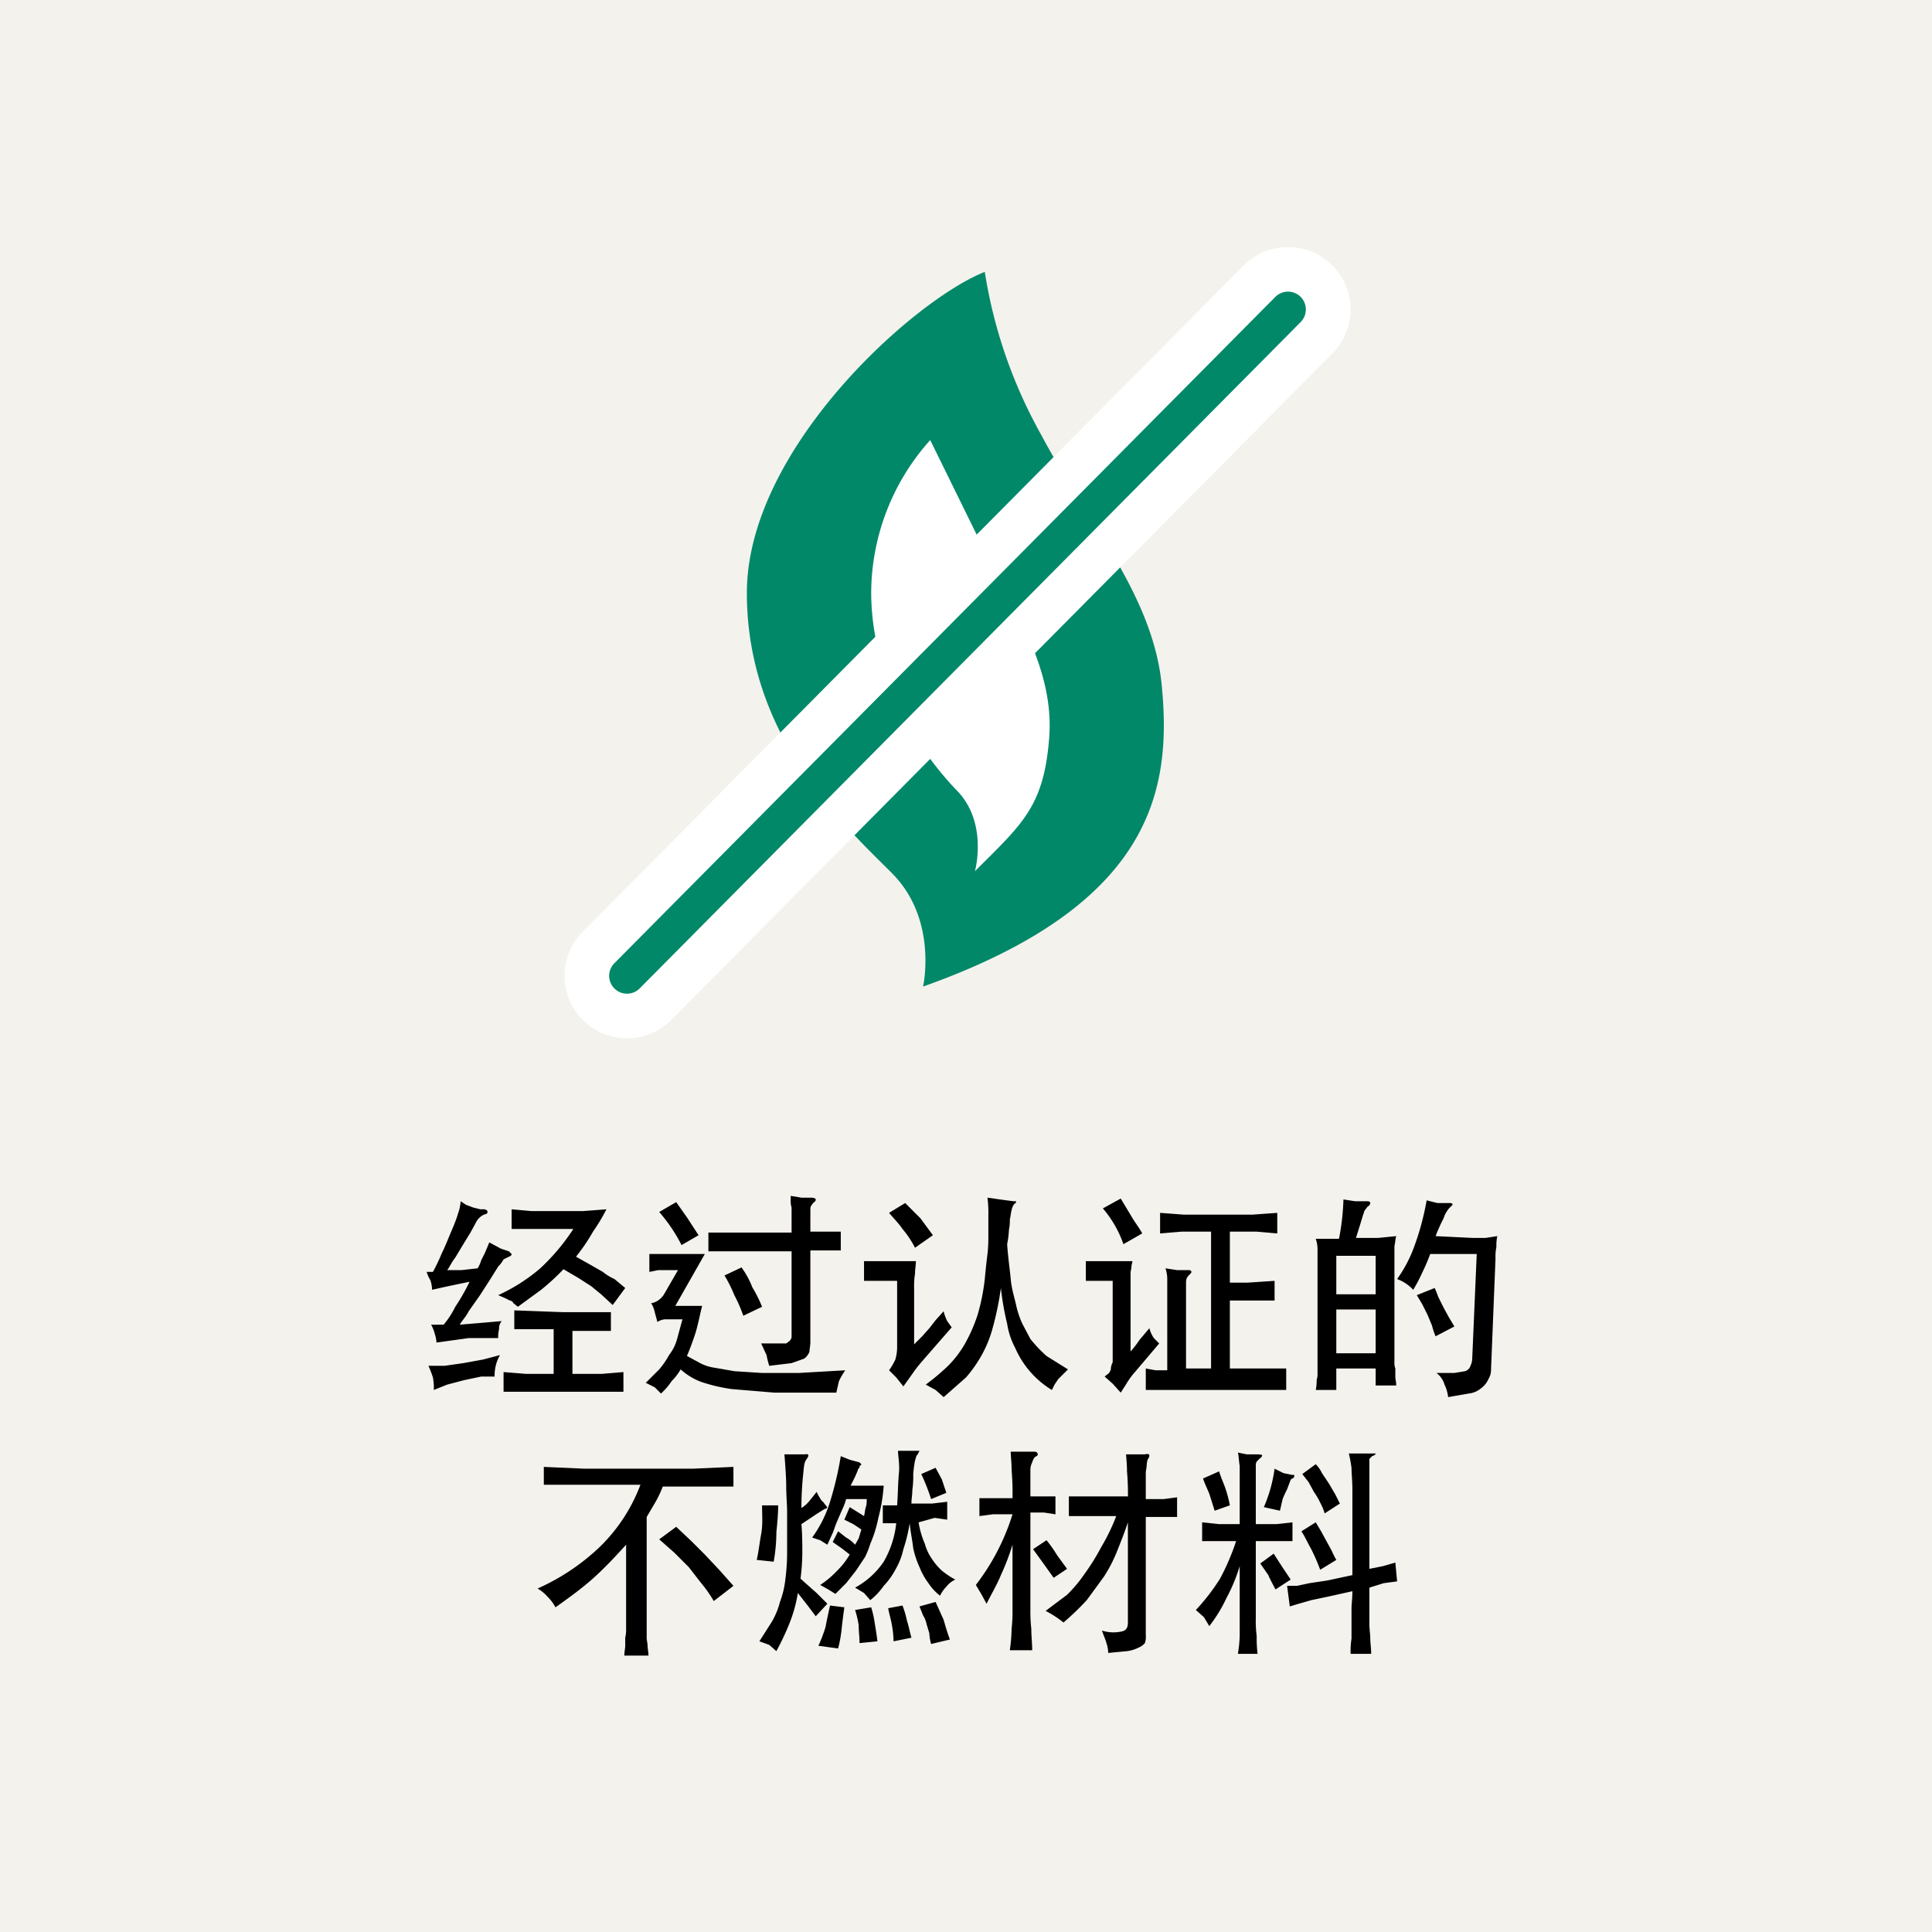<svg xmlns="http://www.w3.org/2000/svg" viewBox="0 0 216 216"><g id="a1eb8b4f-f0a1-4831-ac0b-e344aa665cee" data-name="レイヤー 2"><g id="a663fed8-c017-4725-be69-cb41272bea8c" data-name="レイアウト"><rect width="216" height="216" style="fill:#f4f2ec"/><path d="M48.4,142.2a20.9,20.9,0,0,0,1-2.1c.4-.8.7-1.6,1-2.3s.6-1.4.8-2.1a5,5,0,0,0,.3-1.4l.6.4.8.3.8.2h.5c.2.1.3.1.3.3s-.1.2-.4.3a1.9,1.9,0,0,0-.9.9l-.6,1.1-.8,1.3-.9,1.5c-.4.5-.6,1-.9,1.4h1.6l1.8-.2a3.6,3.6,0,0,0,.4-.9l.4-.8.3-.7.2-.5,1.3.7.9.3.3.3q0,.2-.3.3l-.6.3a3.3,3.3,0,0,1-.6.8l-1,1.6-1.1,1.7-1.2,1.7c-.3.6-.7,1-1,1.5l2.4-.2,2.3-.2a1.2,1.2,0,0,0-.3.9,3.4,3.4,0,0,0-.1,1H52.4l-3.6.5a3.6,3.6,0,0,0-.2-1,4.2,4.2,0,0,0-.4-1h1.4a9.9,9.9,0,0,0,1.3-2,23.2,23.2,0,0,0,1.6-2.8l-2.4.5-1.8.4a3.1,3.1,0,0,0-.2-1.1,3.9,3.9,0,0,1-.4-.9Zm7.5,9.3a4.3,4.3,0,0,0-.5,1.3,4.5,4.5,0,0,0-.1,1.1H53.8l-1.9.4-1.9.5-1.5.6a6.1,6.1,0,0,0-.1-1.4,11.2,11.2,0,0,0-.5-1.3h1.8l2.1-.3L54,152Zm8.5-11,1.6.9,1.4.8a5.7,5.7,0,0,0,1.3.8l1.2,1-1.4,1.9-1.3-1.2-1.1-.9-1.4-.9-1.7-1a26.1,26.1,0,0,1-2.5,2.3l-2.6,1.9-.5-.4a.5.5,0,0,0-.4-.3l-.6-.3-.7-.3a19.9,19.9,0,0,0,4.7-3,23.3,23.3,0,0,0,3.7-4.4H57.2v-2.2l2.2.2h5.8l2.6-.2a20.7,20.7,0,0,1-1.5,2.5A21.4,21.4,0,0,1,64.4,140.5ZM64,153.6h3.3l2.4-.2v2.2H56.3v-2.2l2.5.2h3.1v-5H57.5v-2.1l5.4.2h5.4v2.1H64Z"/><path d="M76.1,153.1a6.4,6.4,0,0,1-1,1.3,7.5,7.5,0,0,1-1.2,1.4l-.7-.7-1-.5,1.5-1.5a9.1,9.1,0,0,0,1.1-1.6,5.1,5.1,0,0,0,.9-1.8l.6-2.2H74.5a1.7,1.7,0,0,0-1,.3l-.3-1.1a3,3,0,0,0-.4-1,1.9,1.9,0,0,0,.9-.4,2.2,2.2,0,0,0,.6-.7l1.5-2.6H73.6l-1,.2v-2h6.2L75.5,146h3c-.3,1.2-.5,2.3-.8,3.2s-.6,1.7-.9,2.4l1.3.7a4.9,4.9,0,0,0,1.7.6l2.3.4,3.1.2h4.1l5.2-.3a8.8,8.8,0,0,0-.7,1.2l-.3,1.3H86.6l-4.8-.4a19,19,0,0,1-3.4-.8A7.1,7.1,0,0,1,76.1,153.1Zm.1-13.9a18.3,18.3,0,0,0-2.5-3.7l1.9-1.1,1.2,1.7,1.3,2Zm14.4-1.5H94v2.1H90.6v10.2c0,.5-.1.8-.1,1.1a1.6,1.6,0,0,1-.6.8l-1.4.5-2.5.3a10.4,10.4,0,0,1-.3-1.2l-.6-1.3h2.8l.4-.3a.8.8,0,0,0,.2-.4v-9.6H79.2v-2.1h9.3V135a2.5,2.5,0,0,1-.1-.8v-.5l1.2.2h1.1c.3,0,.5.1.5.2s0,.2-.3.4l-.2.3c-.1.1-.1.3-.1.6Zm-7.5,9.4a16,16,0,0,0-1-2.3,15.1,15.1,0,0,0-1.1-2.2l1.9-.9a9.4,9.4,0,0,1,1.2,2.2,15.1,15.1,0,0,1,1.1,2.2Z"/><path d="M103,152.3a14.7,14.7,0,0,0-1,1.3l-1,1.4-.8-1-.8-.8a7.5,7.5,0,0,0,.7-1.2,5.1,5.1,0,0,0,.2-1.3v-7.5H96.6v-2.2h5.8c0,.4-.1.9-.1,1.4a8.6,8.6,0,0,0-.1,1.6v6.3l.9-.9.8-.9.7-.9.9-1a4.9,4.9,0,0,0,.4,1.1l.5.7Zm-.7-12.8a11,11,0,0,0-1.4-2.1c-.4-.6-1-1.2-1.5-1.8l1.8-1.1,1.7,1.7,1.4,1.9Zm9.6,4.5a33.8,33.8,0,0,1-.9,4.4,13.4,13.4,0,0,1-1.3,3.2A14.6,14.6,0,0,1,108,154l-2.5,2.2-.9-.8-1.1-.6a25.2,25.2,0,0,0,2.5-2.1,11.8,11.8,0,0,0,1.9-2.5,18.3,18.3,0,0,0,1.4-3.2,23.6,23.6,0,0,0,.8-4c.1-1.1.2-2,.3-2.8s.1-1.6.1-2.3v-2.1a12.8,12.8,0,0,0-.1-1.9l1.4.2,1.5.2h.3c0,.1,0,.2-.2.3a1.5,1.5,0,0,0-.3.7c-.1.3-.1.7-.2,1a4.9,4.9,0,0,1-.1,1.2,10,10,0,0,1-.2,1.6c.1,1.5.3,2.8.4,3.9s.4,2,.6,2.9a10.3,10.3,0,0,0,.7,2.1l.9,1.7a15.7,15.7,0,0,0,1.8,1.9l2.4,1.5-.6.6-.5.5-.4.6-.3.6a10.3,10.3,0,0,1-4.1-4.7,8.5,8.5,0,0,1-.9-2.7A31.4,31.4,0,0,1,111.9,144Z"/><path d="M126.8,153.5a7.6,7.6,0,0,0-.8,1.1l-.7,1.1-.9-1-.9-.8.5-.4c.1-.2.2-.3.2-.5s.1-.5.2-.7v-9.1h-3v-2.2h5.2c0,.2-.1.4-.1.6s-.1.5-.1.7v8.8a11.3,11.3,0,0,0,1-1.3l1.1-1.3a3.7,3.7,0,0,0,.5,1.1l.6.6Zm-1.2-14.4a12.4,12.4,0,0,0-2.3-4l2-1.1,1.2,2c.4.7.9,1.3,1.2,1.9Zm4.9,5.5V143a3.7,3.7,0,0,0-.2-1.2l1.3.2h1.3c.2,0,.3.1.3.2s-.1.2-.3.4-.3.4-.3.8V153h2.8V137.7h-3.3l-2.4.2v-2.3l2.7.2H140l2.8-.2v2.3l-2.3-.2h-3v5.7h2l3-.2v2.2h-5V153h6.3v2.4H128.1v-2.4l1.1.2h1.3Z"/><path d="M149.4,155.4h-2.3a4.5,4.5,0,0,0,.1-1.1,2.2,2.2,0,0,0,.1-.8V139.6a3.6,3.6,0,0,0-.2-1.1h2.6a26.9,26.9,0,0,0,.5-4.4l1.3.2h1.4c.2,0,.3.1.3.2a.5.5,0,0,1-.3.4l-.3.4c-.1.1-.1.3-.2.5l-.3,1-.5,1.6h2.5l2-.2c-.1.3-.1.7-.2,1.1v12.9a1.9,1.9,0,0,0,.1.8v.9c0,.3.1.6.1,1h-2.3V153h-4.4Zm4.4-15h-4.4v4.3h4.4Zm0,6h-4.4v4.9h4.4Zm10.8-8h1.5l1.3-.2a4.9,4.9,0,0,0-.1,1.2,5.3,5.3,0,0,0-.1,1.3l-.5,12.4a2,2,0,0,1-.3,1.1,2.5,2.5,0,0,1-.8,1,2.6,2.6,0,0,1-1.4.6l-2.3.4a4.3,4.3,0,0,0-.4-1.4,2.5,2.5,0,0,0-.9-1.3h2l1.2-.2a.9.9,0,0,0,.6-.6,2,2,0,0,0,.2-.9l.5-11.6h-5.2a22,22,0,0,1-.9,2.1,17.4,17.4,0,0,1-1,1.9,4.7,4.7,0,0,0-1.8-1.2,14.9,14.9,0,0,0,1.9-3.6,29.9,29.9,0,0,0,1.4-5.2l1.2.3H162c.2,0,.4,0,.4.2l-.4.4a3.2,3.2,0,0,0-.6,1.1,19.5,19.5,0,0,0-.9,2Zm-4.1,11a8.3,8.3,0,0,1-.4-1.2l-.5-1.2-.6-1.2-.6-1,2-.8a10.4,10.4,0,0,1,.4,1l.6,1.2.6,1.1.6,1Z"/><path d="M71.6,166H60.8V164l4.5.2H77.5L82,164v2.2H74.1a13,13,0,0,1-.8,1.7l-1,1.7v13.5c0,.3.1.6.1.9s.1.7.1,1.1H69.8c0-.4.1-.8.1-1.1v-.9a3.8,3.8,0,0,0,.1-1v-9.4c-1,1.1-2.1,2.3-3.4,3.5s-2.8,2.3-4.5,3.5a4.7,4.7,0,0,0-.9-1.2,4.4,4.4,0,0,0-1.1-.9,24.5,24.5,0,0,0,6.9-4.6A19,19,0,0,0,71.6,166Zm8.2,13a14.3,14.3,0,0,0-1.4-2L77,175.2l-1.6-1.6-1.7-1.5,1.9-1.4,1.7,1.6,1.5,1.5,1.6,1.7,1.6,1.8Z"/><path d="M87,168.3c0,1-.1,2-.2,3a19.3,19.3,0,0,1-.3,3.3l-1.9-.2c.2-.8.3-1.8.5-2.9s.1-2.1.1-3.2Zm2.6.3a3.6,3.6,0,0,0,.9-.8l.8-1,.2.4.3.5.3.3c.1.2.2.2.2.3l.2.2c-.1.1-.1.2-.3.2l-.8.5-1.8,1.2c.1,1.2.1,2.3.1,3.3a24.6,24.6,0,0,1-.2,2.8l1.8,1.6,1.2,1.2-1.3,1.4-.9-1.2-1.1-1.4a15.9,15.9,0,0,1-.9,3.3,30,30,0,0,1-1.5,3.2l-.8-.7-1.1-.4,1.4-2.2a8.5,8.5,0,0,0,.9-2.2,10.2,10.2,0,0,0,.6-2.5,23.3,23.3,0,0,0,.2-2.9v-4.6c0-.9-.1-1.9-.1-2.9s-.1-2.3-.2-3.6H90c.4-.1.5.1.2.5s-.3.7-.4,1.7A35.7,35.7,0,0,0,89.6,168.6Zm5.5-2.5h3.7a19.3,19.3,0,0,1-.6,3.6,14,14,0,0,1-.9,2.9,9.4,9.4,0,0,1-.6,1.5l-1,1.5L94.6,177l-1.2,1.2-.8-.5-.9-.5a10.6,10.6,0,0,0,1.9-1.6,8.6,8.6,0,0,0,1.4-1.8l-.9-.7-1-.7.6-1.2.9.7a3.9,3.9,0,0,1,1,.8l.4-.7.3-1-.9-.6-1-.5.6-1.4,1.6,1c.1-.4.1-.7.2-1s.1-.6.1-.9H94.6a6.9,6.9,0,0,1-.5,1.3l-.6,1.4c-.2.5-.3.9-.5,1.3l-.5,1.1-.8-.5-.9-.3a13.6,13.6,0,0,0,2-4,38.1,38.1,0,0,0,1.2-5.1l1,.4,1.1.3.2.2s0,.1-.2.2v.2c-.1,0-.2.2-.2.3l-.3.7Zm-.7,13.6q-.2,1.4-.3,2.4a14.3,14.3,0,0,1-.4,2.2l-2.2-.3a18,18,0,0,0,.8-2.1c.1-.6.3-1.5.5-2.4Zm8.3-9.5a9.9,9.9,0,0,0,.7,2.4,5.4,5.4,0,0,0,.8,1.7,6.9,6.9,0,0,0,1.1,1.3,9.7,9.7,0,0,0,1.5,1,2.7,2.7,0,0,0-1,.8,3.6,3.6,0,0,0-.7,1,5.7,5.7,0,0,1-1.3-1.4,7.7,7.7,0,0,1-1-1.8,10.3,10.3,0,0,1-.7-2.1c-.1-.9-.3-1.8-.4-2.8a17.7,17.7,0,0,1-.7,2.9,7.9,7.9,0,0,1-.9,2.3,8.3,8.3,0,0,1-1.3,1.8,7.5,7.5,0,0,1-1.5,1.6l-.7-.8-1-.6a9.1,9.1,0,0,0,3.2-2.9,10.9,10.9,0,0,0,1.4-4.3H98.7v-2h1.6c.1-1.4.1-2.6.2-3.6s-.1-1.9-.1-2.5h2.4l-.2.4c-.2.2-.2.4-.3.7a13.9,13.9,0,0,0-.2,1.5,10.9,10.9,0,0,1-.1,1.8c0,.5-.1,1-.1,1.5h2.3l1.7-.2v2l-1.4-.2Zm-6.6,13.5c0-.7-.1-1.3-.1-2a10.5,10.5,0,0,0-.4-1.7l1.8-.3a11.6,11.6,0,0,1,.4,1.8c.1.6.2,1.2.3,2Zm3.8-.2a11.1,11.1,0,0,0-.2-1.9c-.1-.6-.3-1.2-.4-1.8l1.6-.3a10.9,10.9,0,0,1,.5,1.7c.2.6.3,1.2.5,1.9Zm4.2.3a5,5,0,0,1-.2-1.2l-.3-1a3,3,0,0,0-.4-1l-.4-1,1.8-.5.9,2c.2.7.4,1.4.7,2.2Zm0-16.2a23.3,23.3,0,0,0-1.1-2.8l1.6-.7.7,1.3.5,1.5Z"/><path d="M113.2,169.3H111l-1.5.2v-2h3.7a29.1,29.1,0,0,0-.1-3.1c0-.9-.1-1.6-.1-2.1h2.5c.3,0,.4,0,.5.2s-.1.3-.3.4a1.6,1.6,0,0,0-.3.6,1.9,1.9,0,0,0-.2.7v3.1H118v2l-1.3-.2h-1.5v10.8a17.7,17.7,0,0,0,.1,2.2c0,.8.1,1.6.1,2.4h-2.5a19.4,19.4,0,0,0,.2-2.4,17.7,17.7,0,0,0,.1-2.2v-7.2a26.8,26.8,0,0,1-1.3,3.4c-.4,1-1,2-1.6,3.2l-.6-1.1-.6-1a25.4,25.4,0,0,0,2.1-3.2A25,25,0,0,0,113.2,169.3Zm4.6,7.1-1-1.4-1.3-1.8,1.5-1a13.6,13.6,0,0,1,1.2,1.7l1.1,1.5Zm8.3-8.7a29.2,29.2,0,0,0-.1-3.2c0-.9-.1-1.6-.1-1.9H128c.3-.1.5,0,.5.1s0,.2-.2.5a3.5,3.5,0,0,0-.1.6c0,.3-.1.6-.1.9v2.9h2l1.5-.2v2.2h-3.5v13.2a2.2,2.2,0,0,1-.1.9,1.8,1.8,0,0,1-.7.5,4,4,0,0,1-1.3.4l-2.1.2a3.6,3.6,0,0,0-.2-1.1c-.1-.4-.3-.8-.5-1.4a4.2,4.2,0,0,0,2.2.1c.5-.1.7-.4.7-1V170.2c-.4,1.2-.8,2.2-1.2,3.2a15.9,15.9,0,0,1-1.5,2.9l-1.9,2.6a31.3,31.3,0,0,1-2.6,2.5,11.6,11.6,0,0,0-2-1.3l2.4-1.8a15.9,15.9,0,0,0,2-2.4,24.5,24.5,0,0,0,1.8-2.9,22.8,22.8,0,0,0,1.7-3.5h-5.3v-2.2h6.6Z"/><path d="M138.6,165.6v-1.7c-.1-.6-.1-1.1-.2-1.5l1,.2h1.1c.7,0,.8.1.3.5l-.3.3a.9.9,0,0,0-.1.5v6.5h2.3l1.8-.2v2.1h-4.1v8.6a12.7,12.7,0,0,0,.1,2,14.1,14.1,0,0,0,.1,2h-2.2a15,15,0,0,0,.2-2v-7.8a19.4,19.4,0,0,1-1.5,3.6,16.1,16.1,0,0,1-1.9,3.1l-.6-1-.9-.8a23.3,23.3,0,0,0,2.7-3.5,26.5,26.5,0,0,0,1.8-4.2h-3.8v-2.1l1.9.2h2.3Zm-2.8,3.3-.6-1.9c-.2-.5-.5-1.1-.7-1.7l1.8-.8c.2.7.5,1.3.7,1.9a13.3,13.3,0,0,1,.5,1.9Zm6.8,8.8c-.3-.6-.6-1.1-.8-1.6l-.9-1.3,1.5-1.1.9,1.4,1,1.5Zm1.9-12.4c-.1,0-.2.1-.3.4l-.3.8a11.7,11.7,0,0,0-.5,1.1l-.3,1.3-1.8-.4a16.2,16.2,0,0,0,1.2-4.3l1,.5,1,.2h.2C144.7,165.1,144.7,165.2,144.5,165.3Zm8.6,12.2v4.1c0,.6.1,1.1.1,1.6s.1,1.1.1,1.7H151a9.7,9.7,0,0,1,.1-1.7v-3.3c0-.6.1-1.2.1-2l-2.7.6-1.9.4-1.4.4-1,.3-.3-2.3H145l1.4-.3,2-.3,2.8-.6v-9.5c0-1-.1-1.9-.1-2.5a15.7,15.7,0,0,0-.3-1.6h3c0,.1-.1.2-.4.3l-.3.3v12.3l1.5-.3,1.4-.4.2,2.1-1.5.2Zm-5.5-2a22.9,22.9,0,0,0-1-2.3c-.4-.7-.7-1.4-1.1-2l1.6-1,.6,1,.6,1.1.6,1.1a9.3,9.3,0,0,0,.5,1Zm.5-6.3a6.1,6.1,0,0,0-.5-1.2,7.5,7.5,0,0,0-.7-1.2l-.6-1.1-.7-.9,1.5-1.1a3.6,3.6,0,0,1,.7,1l.8,1.2.7,1.2.5,1Z"/><path d="M103.2,110.3s1.7-7.5-3.5-12.7S83.5,82.4,83.5,66.3s18.7-32.8,26.6-35.9a54.4,54.4,0,0,0,6.3,18.2c5.3,10,12.6,18.1,13.5,28.2C131,88.4,128.8,101.2,103.2,110.3Z" style="fill:#008869"/><path d="M109,97.4s1.5-5.4-2-9-9.6-11.8-9.6-22.2a25.7,25.7,0,0,1,6.6-17l5.6,11.4c3.8,7.6,8.3,14.2,7.7,21.9S114.3,92.1,109,97.4Z" style="fill:#fff"/><line x1="144" y1="34.6" x2="70.1" y2="109.1" style="fill:none;stroke:#fff;stroke-linecap:round;stroke-linejoin:round;stroke-width:13.972px"/><line x1="144" y1="34.6" x2="70.1" y2="109.1" style="fill:none;stroke:#008869;stroke-linecap:round;stroke-linejoin:round;stroke-width:3.992px"/></g></g></svg>